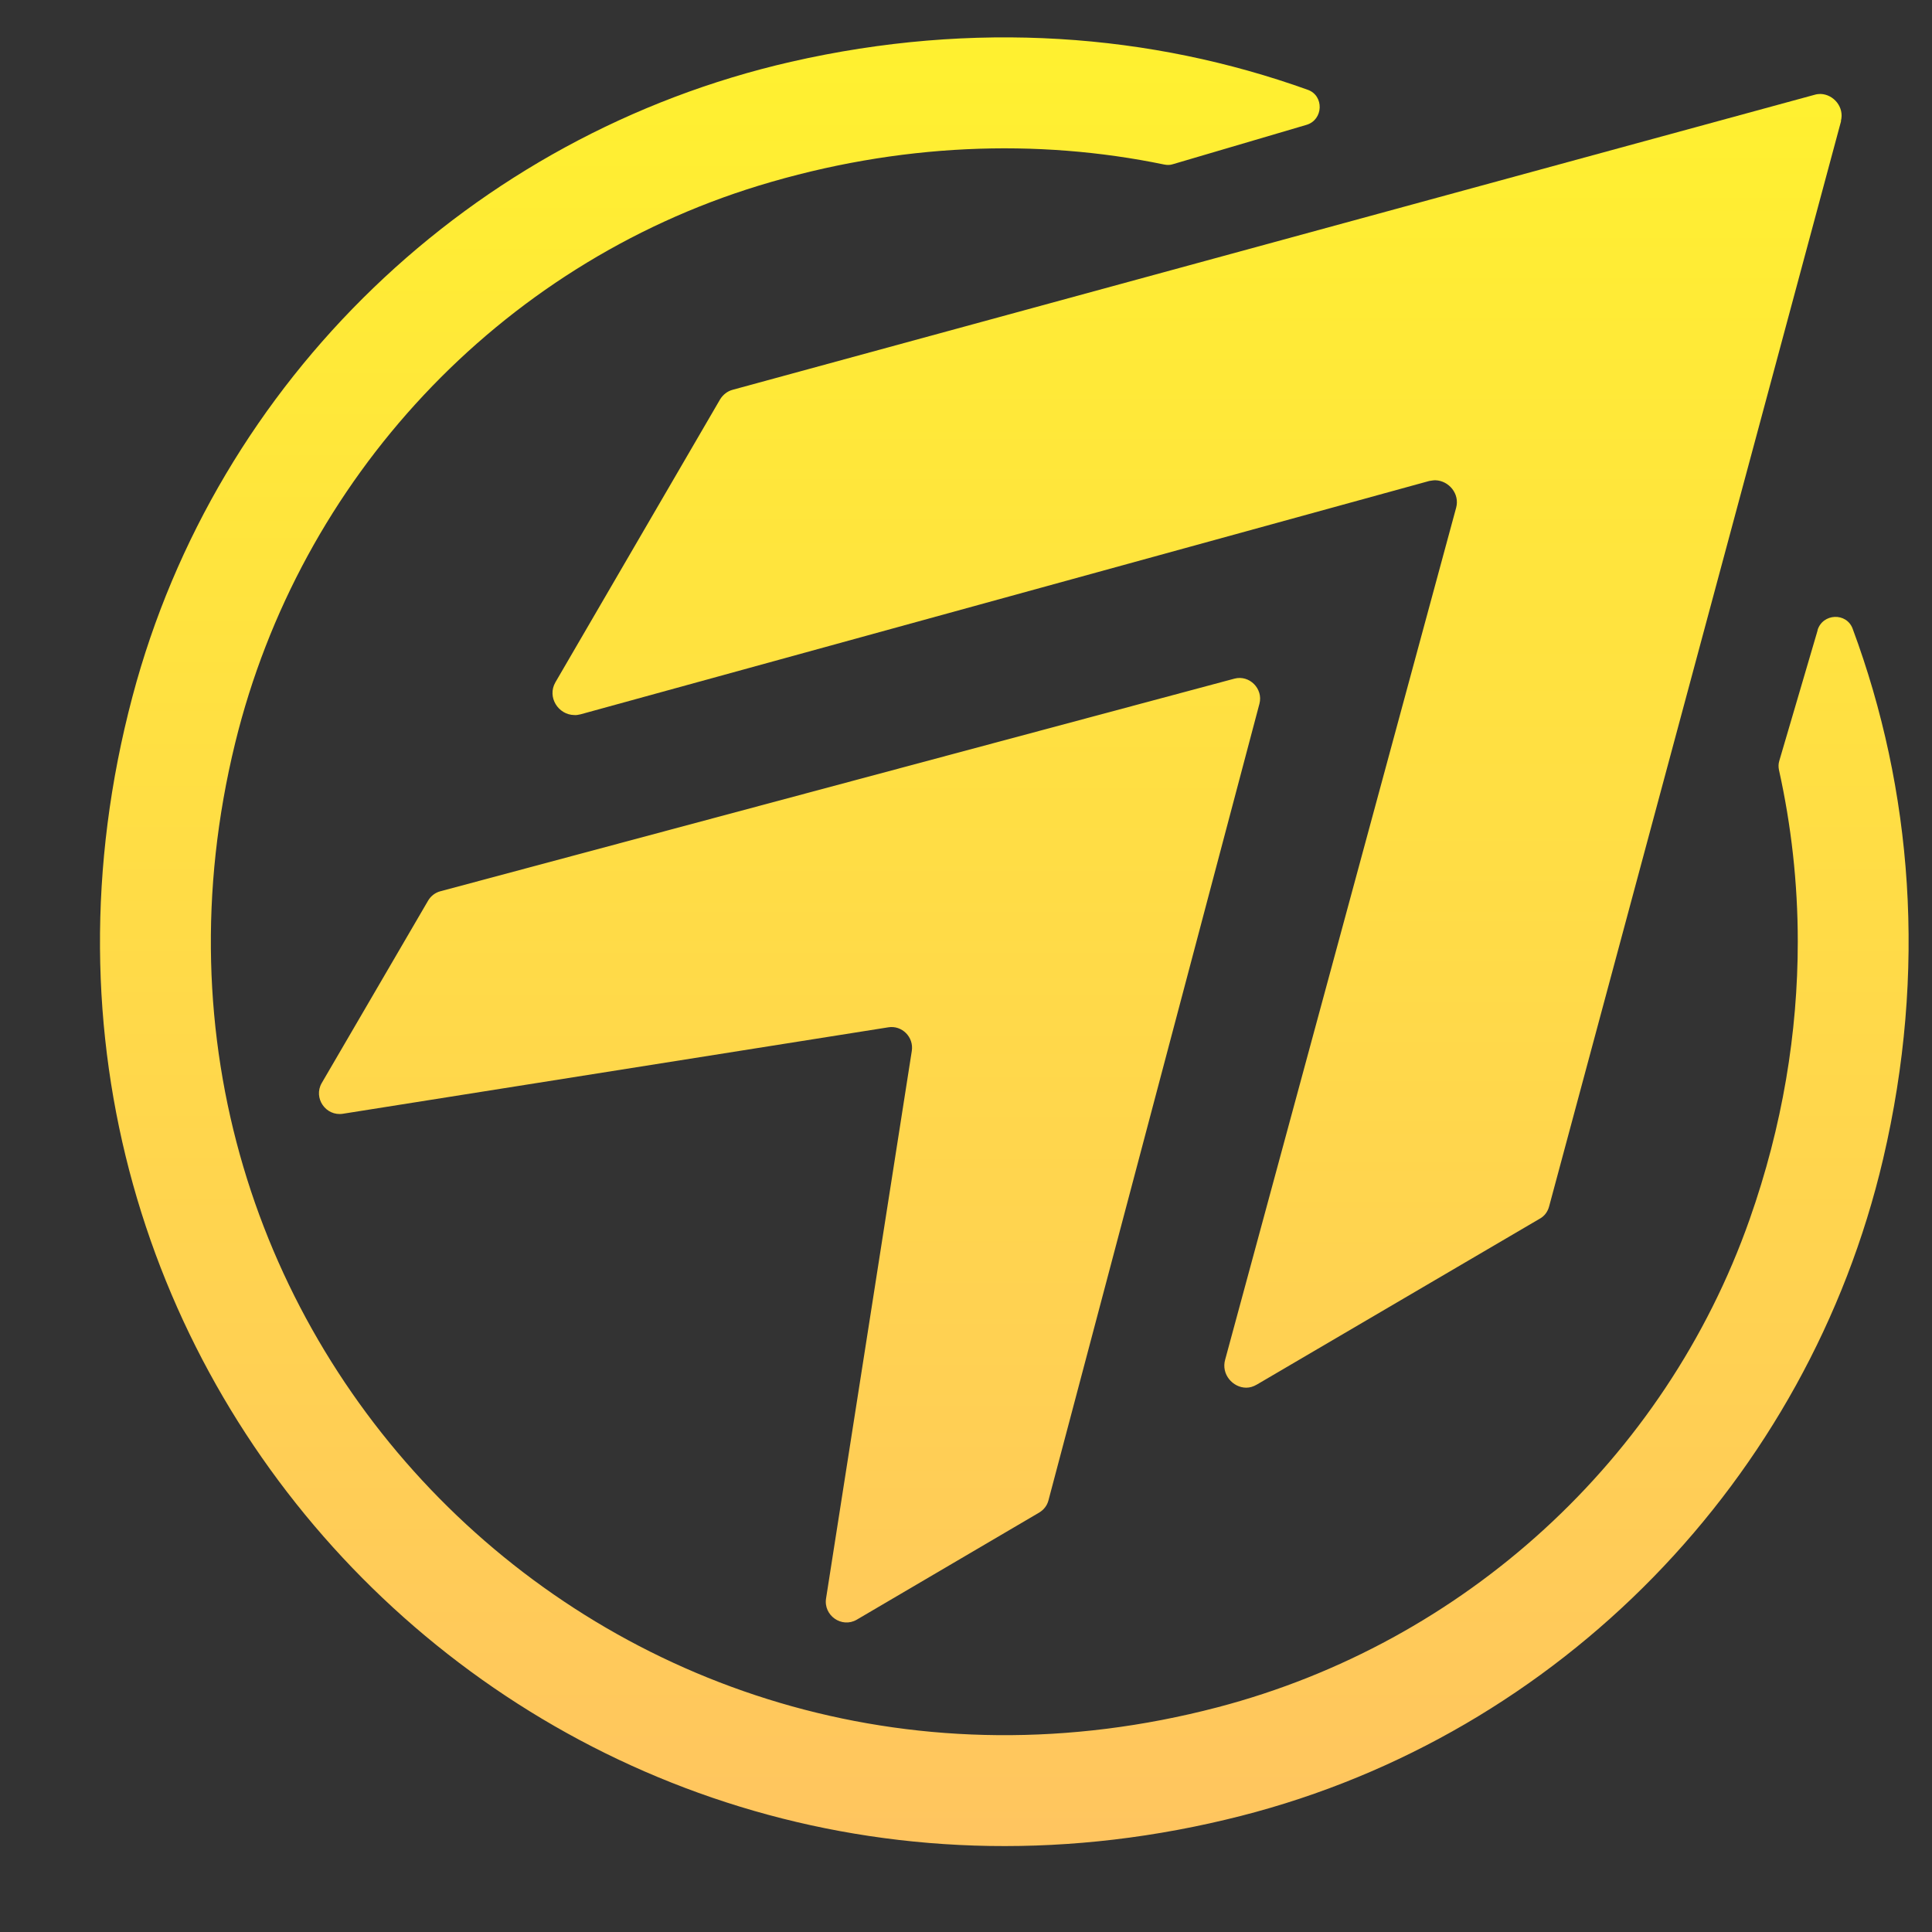<svg width="19" height="19" viewBox="0 0 19 19" fill="none" xmlns="http://www.w3.org/2000/svg">
    <rect x="0" y="0" width="19" height="19" fill="#333333" stroke="none"/>
    <path d="M4.212 8.854L3.164 10.651C3.079 10.798 3.204 10.98 3.373 10.953L8.736 10.103C8.87 10.081 8.988 10.199 8.967 10.335L8.124 15.718C8.096 15.887 8.278 16.014 8.425 15.929L10.22 14.875C10.265 14.848 10.298 14.806 10.311 14.755L12.386 6.92C12.424 6.773 12.287 6.635 12.14 6.674L4.331 8.765C4.28 8.778 4.236 8.813 4.211 8.856L4.212 8.854Z" fill="url(#paint0_linear_1516_28647)"/>
    <path d="M18.106 1.19L15.235 11.863C15.221 11.917 15.188 11.961 15.141 11.986L12.361 13.616C12.325 13.637 12.291 13.647 12.256 13.647C12.125 13.647 12.007 13.516 12.049 13.37L14.32 4.994C14.358 4.857 14.249 4.727 14.116 4.723C14.096 4.723 14.078 4.727 14.056 4.73L5.709 7.025C5.687 7.03 5.667 7.034 5.647 7.032C5.491 7.03 5.378 6.856 5.462 6.71L7.082 3.927C7.11 3.882 7.153 3.847 7.206 3.833L17.846 0.932C17.866 0.926 17.886 0.924 17.904 0.924C18.033 0.928 18.14 1.055 18.104 1.19H18.106Z" fill="url(#paint1_linear_1516_28647)"/>
    <path d="M17.876 6.196L17.498 7.483C17.489 7.512 17.489 7.543 17.495 7.572C17.616 8.117 17.68 8.682 17.68 9.261C17.68 10.15 17.531 11.072 17.206 11.993C16.374 14.355 14.396 16.156 11.974 16.79C6.106 18.328 0.88 13.16 2.313 7.306C2.949 4.709 4.905 2.609 7.461 1.826C8.837 1.406 10.201 1.36 11.449 1.618C11.478 1.624 11.507 1.624 11.534 1.615L12.848 1.228C13.015 1.179 13.024 0.941 12.861 0.883C11.32 0.33 9.582 0.196 7.778 0.608C4.64 1.326 2.128 3.737 1.303 6.849C-0.481 13.576 5.481 19.575 12.205 17.858C15.338 17.058 17.78 14.55 18.519 11.399C18.953 9.55 18.806 7.762 18.22 6.184C18.16 6.02 17.924 6.031 17.874 6.198L17.876 6.196Z" fill="url(#paint2_linear_1516_28647)"/>
    <defs>
    <linearGradient id="paint0_linear_1516_28647" x1="7.766" y1="-1.353" x2="7.766" y2="21.72" gradientUnits="userSpaceOnUse">
    <stop stop-color="#FFF52B"/>
    <stop offset="1" stop-color="#FFBC69"/>
    </linearGradient>
    <linearGradient id="paint1_linear_1516_28647" x1="11.773" y1="-1.014" x2="11.773" y2="21.495" gradientUnits="userSpaceOnUse">
    <stop stop-color="#FFF52B"/>
    <stop offset="1" stop-color="#FFBC69"/>
    </linearGradient>
    <linearGradient id="paint2_linear_1516_28647" x1="9.879" y1="-1.408" x2="9.879" y2="21.738" gradientUnits="userSpaceOnUse">
    <stop stop-color="#FFF52B"/>
    <stop offset="1" stop-color="#FFBC69"/>
    </linearGradient>
    </defs>
    </svg>
    